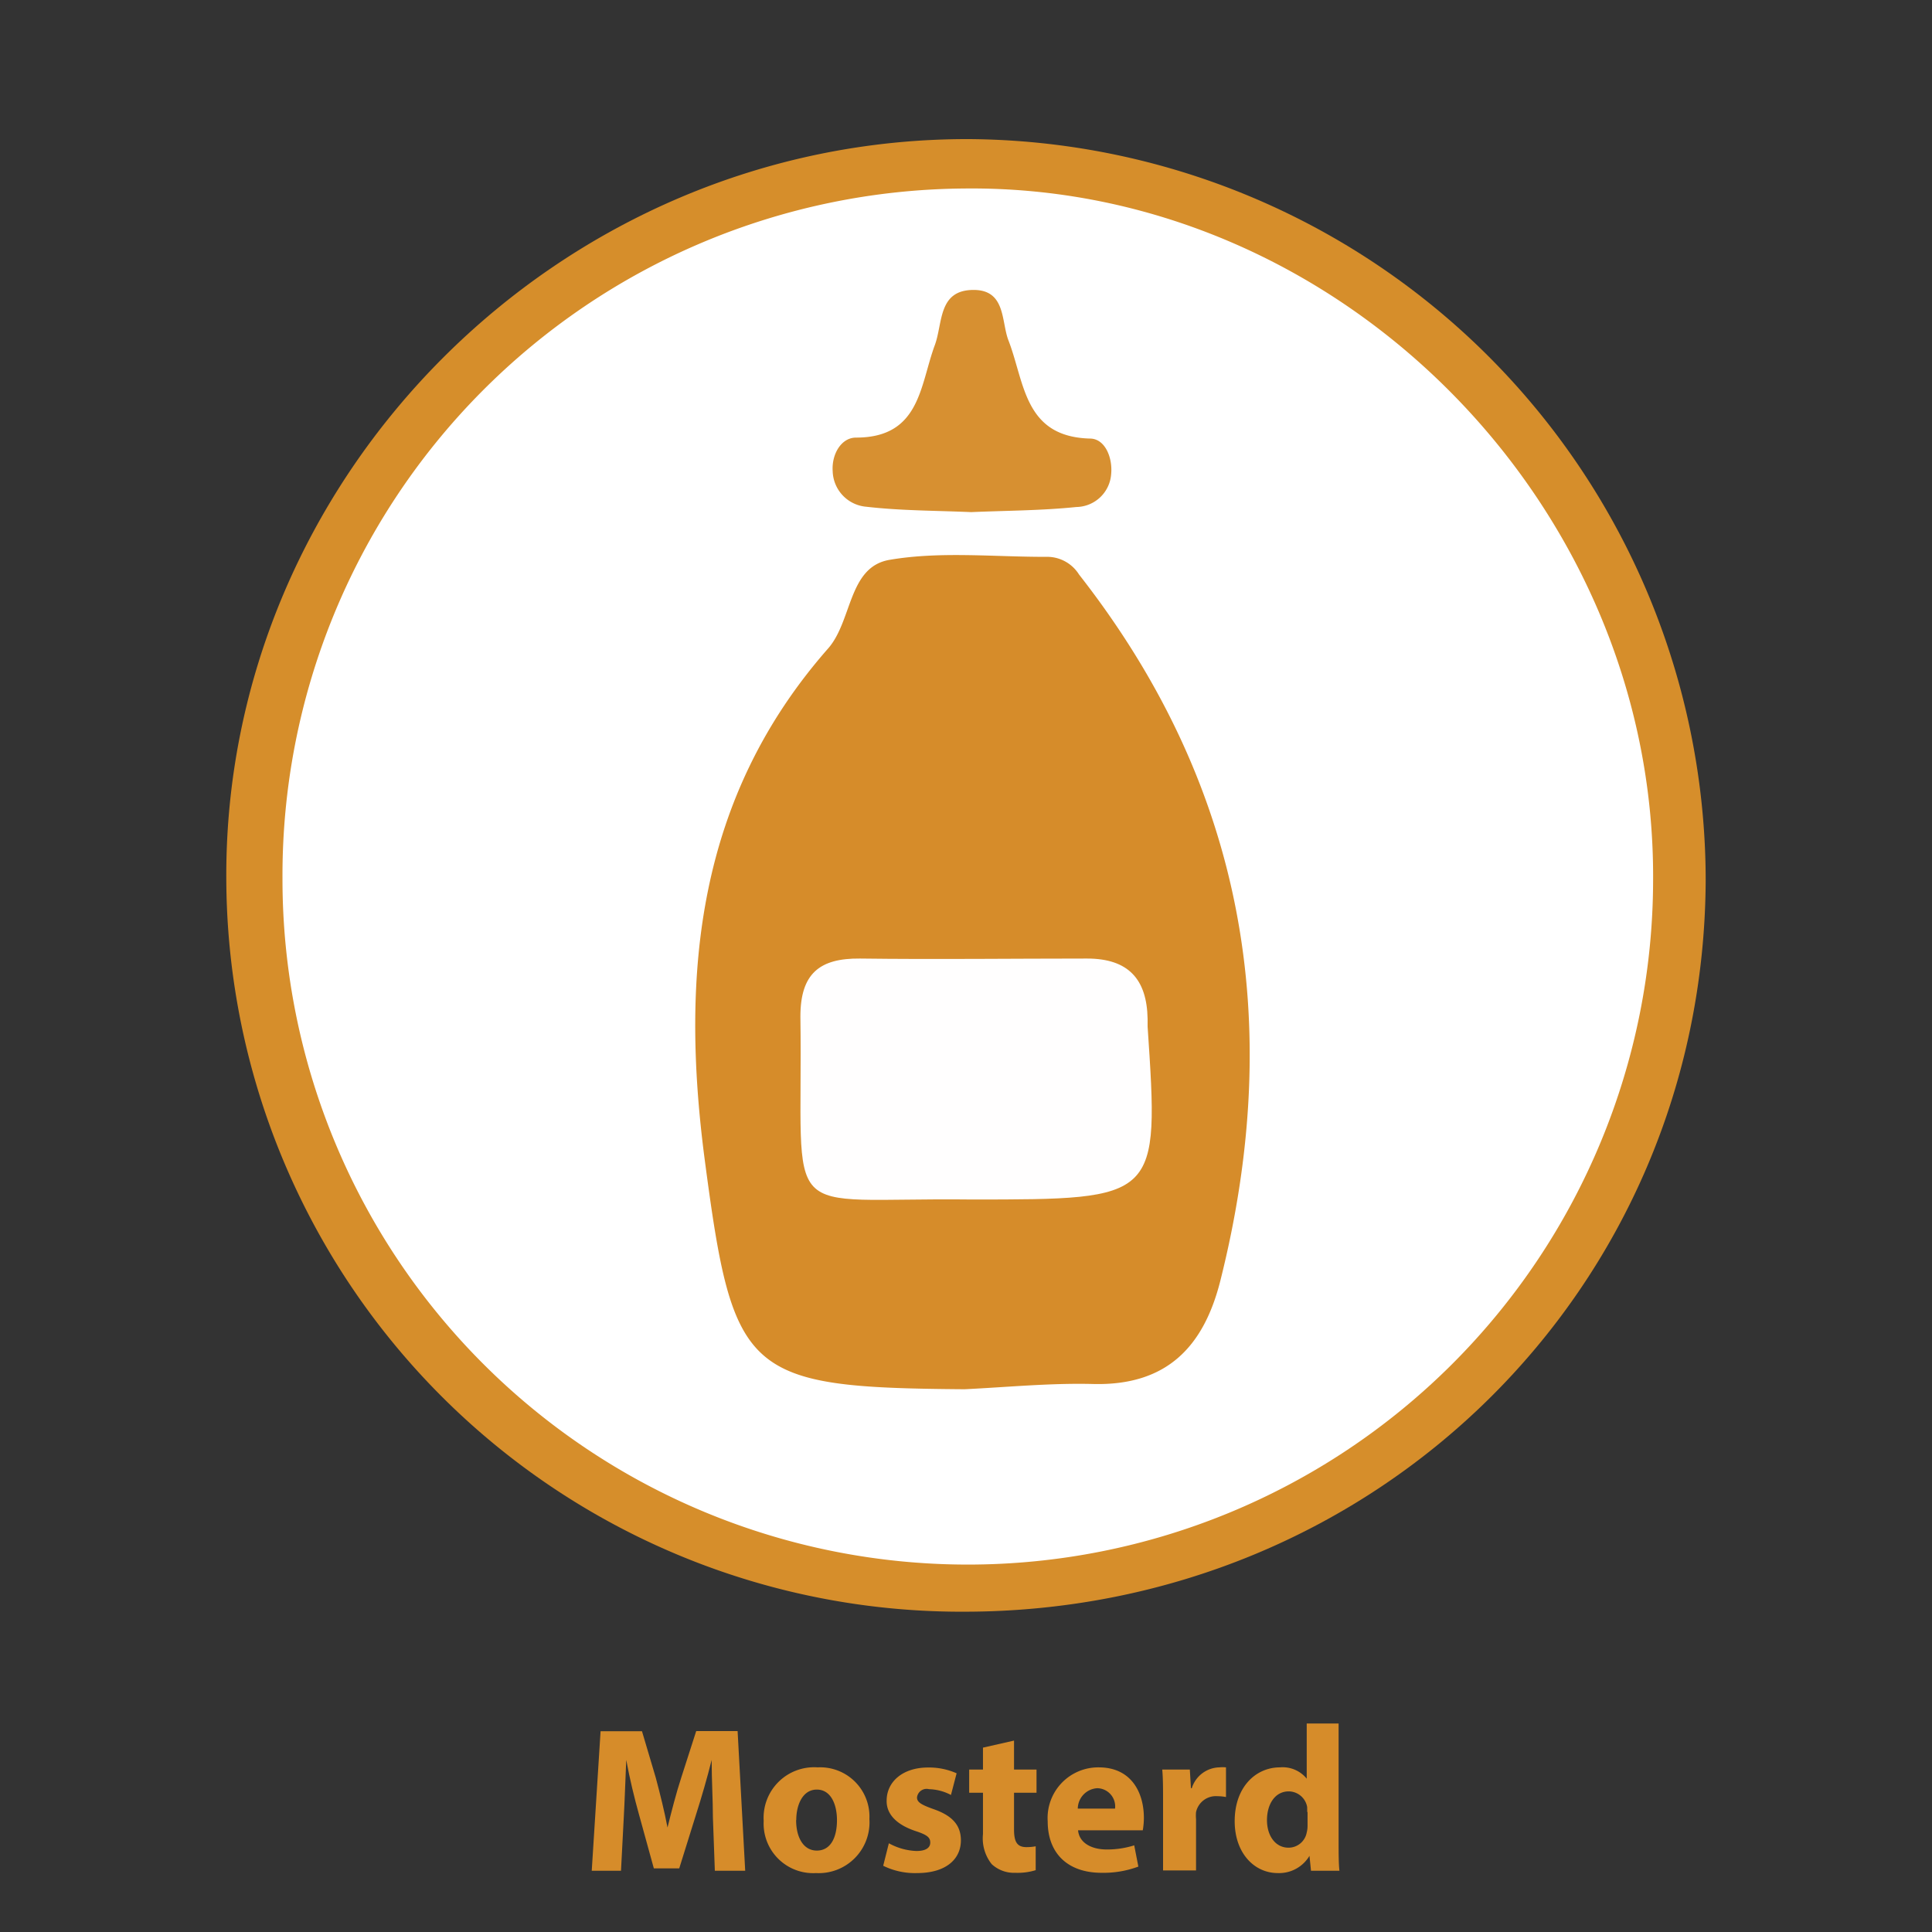 <svg id="Icons" xmlns="http://www.w3.org/2000/svg" viewBox="0 0 140 140"><rect x="0" y="0" width="140" height="140" fill="#333333" stroke="none"/><defs><style>.cls-1{fill:#d68e2b;}.cls-2{fill:#fff;}.cls-3{fill:#d68c2a;}.cls-4{fill:#d79031;}.cls-5{fill:#fffefe;}</style></defs><title>Icons</title><path class="cls-1" d="M69.83,116.79A53.27,53.27,0,0,1,16.4,63.93C16.12,34.5,40.58,10,70.23,10.08a53.74,53.74,0,0,1,53.37,53.7C123.48,93.37,99.71,116.8,69.83,116.79Z"/><path class="cls-2" d="M20.47,63.66a49.77,49.77,0,0,1,49.37-50c27.1-.33,50.11,22.76,49.95,50.11A49.66,49.66,0,0,1,20.47,63.66Z"/><path class="cls-3" d="M69.89,100.67c-15.92-.12-16.76-1-18.82-16.61C49.28,70.47,50.54,57.77,60,47c1.77-2,1.45-5.91,4.45-6.43,3.73-.64,7.65-0.2,11.49-0.22a2.73,2.73,0,0,1,2.25,1.28c12,15.33,14.93,32.47,10.25,51.14-1.21,4.84-3.91,7.65-9.22,7.52C76.11,100.21,73,100.52,69.89,100.67Z"/><path class="cls-4" d="M70.38,37.11c-2.54-.11-5.09-0.1-7.61-0.39a2.66,2.66,0,0,1-2.43-2.56c-0.09-1.24.62-2.45,1.69-2.45,4.66,0,4.63-3.79,5.71-6.7,0.59-1.59.22-4,2.81-4,2.34,0,2,2.28,2.52,3.64,1.19,3.06,1.12,7,5.91,7.13,1.1,0,1.65,1.39,1.54,2.56A2.57,2.57,0,0,1,78,36.74C75.46,37,72.92,37,70.38,37.11Z"/><path class="cls-5" d="M70.36,86.92C56.19,86.75,58.21,89,58,73.66c0-3.11,1.39-4.23,4.32-4.2,5.48,0.07,11,0,16.45,0,3,0,4.34,1.5,4.39,4.38,0,0.18,0,.37,0,0.55C84,86.92,84,86.92,70.36,86.92Z"/><path class="cls-3" d="M51.66,131.69c0-1.22-.09-2.69-0.09-4.16h0c-0.32,1.29-.74,2.73-1.12,3.92l-1.23,3.94H47.38l-1.08-3.92c-0.33-1.18-.68-2.62-0.92-3.94h0c-0.06,1.37-.11,2.93-0.18,4.19L45,135.56H42.88l0.64-10.11h3l1,3.37c0.31,1.17.63,2.43,0.85,3.61h0c0.29-1.17.63-2.5,1-3.63l1.08-3.36h3L54,135.56H51.8Z"/><path class="cls-3" d="M63,131.81a3.68,3.68,0,0,1-3.87,3.92,3.59,3.59,0,0,1-3.79-3.78,3.66,3.66,0,0,1,3.91-3.88A3.57,3.57,0,0,1,63,131.81Zm-5.31.08c0,1.26.53,2.21,1.5,2.21s1.46-.89,1.46-2.21c0-1.1-.42-2.21-1.46-2.21S57.7,130.81,57.7,131.89Z"/><path class="cls-3" d="M64.41,133.57a4.45,4.45,0,0,0,2,.56c0.69,0,1-.24,1-0.61s-0.22-.56-1.08-0.84c-1.51-.51-2.1-1.33-2.08-2.2,0-1.37,1.17-2.4,3-2.4a4.92,4.92,0,0,1,2.07.42l-0.41,1.57a3.6,3.6,0,0,0-1.59-.42,0.7,0.7,0,0,0-.87.6c0,0.34.29,0.52,1.18,0.84,1.4,0.48,2,1.19,2,2.27,0,1.36-1.08,2.37-3.18,2.37A5.2,5.2,0,0,1,64,135.2Z"/><path class="cls-3" d="M73.48,126.13v2.1h1.63v1.68H73.48v2.65c0,0.89.21,1.29,0.9,1.29a3.69,3.69,0,0,0,.67-0.06v1.73a4.47,4.47,0,0,1-1.48.19,2.37,2.37,0,0,1-1.71-.63,3,3,0,0,1-.63-2.17v-3h-1v-1.68h1v-1.59Z"/><path class="cls-3" d="M78.12,132.62c0.08,0.94,1,1.4,2.07,1.4a6.47,6.47,0,0,0,2-.3l0.3,1.54a7.25,7.25,0,0,1-2.66.45c-2.49,0-3.91-1.44-3.91-3.73a3.67,3.67,0,0,1,3.7-3.91c2.37,0,3.27,1.84,3.27,3.66a5.38,5.38,0,0,1-.08.9H78.12Zm2.68-1.56a1.32,1.32,0,0,0-1.29-1.48,1.5,1.5,0,0,0-1.41,1.48h2.7Z"/><path class="cls-3" d="M84.28,130.64c0-1.08,0-1.78-.06-2.41h2l0.08,1.35h0.06a2.15,2.15,0,0,1,2-1.51,2.36,2.36,0,0,1,.48,0v2.15a3.23,3.23,0,0,0-.61-0.06,1.47,1.47,0,0,0-1.56,1.15,2.75,2.75,0,0,0,0,.51v3.72H84.28v-4.92Z"/><path class="cls-3" d="M97,124.91v8.46c0,0.83,0,1.69.06,2.19H95l-0.11-1.08h0a2.56,2.56,0,0,1-2.29,1.25c-1.74,0-3.13-1.48-3.13-3.76,0-2.48,1.53-3.9,3.28-3.9a2.24,2.24,0,0,1,1.94.82h0v-4H97Zm-2.28,6.42a3.77,3.77,0,0,0,0-.4,1.37,1.37,0,0,0-1.33-1.12c-1,0-1.58.93-1.58,2.08s0.62,2,1.56,2a1.34,1.34,0,0,0,1.32-1.1,1.94,1.94,0,0,0,.06-0.52v-1Z"/></svg>